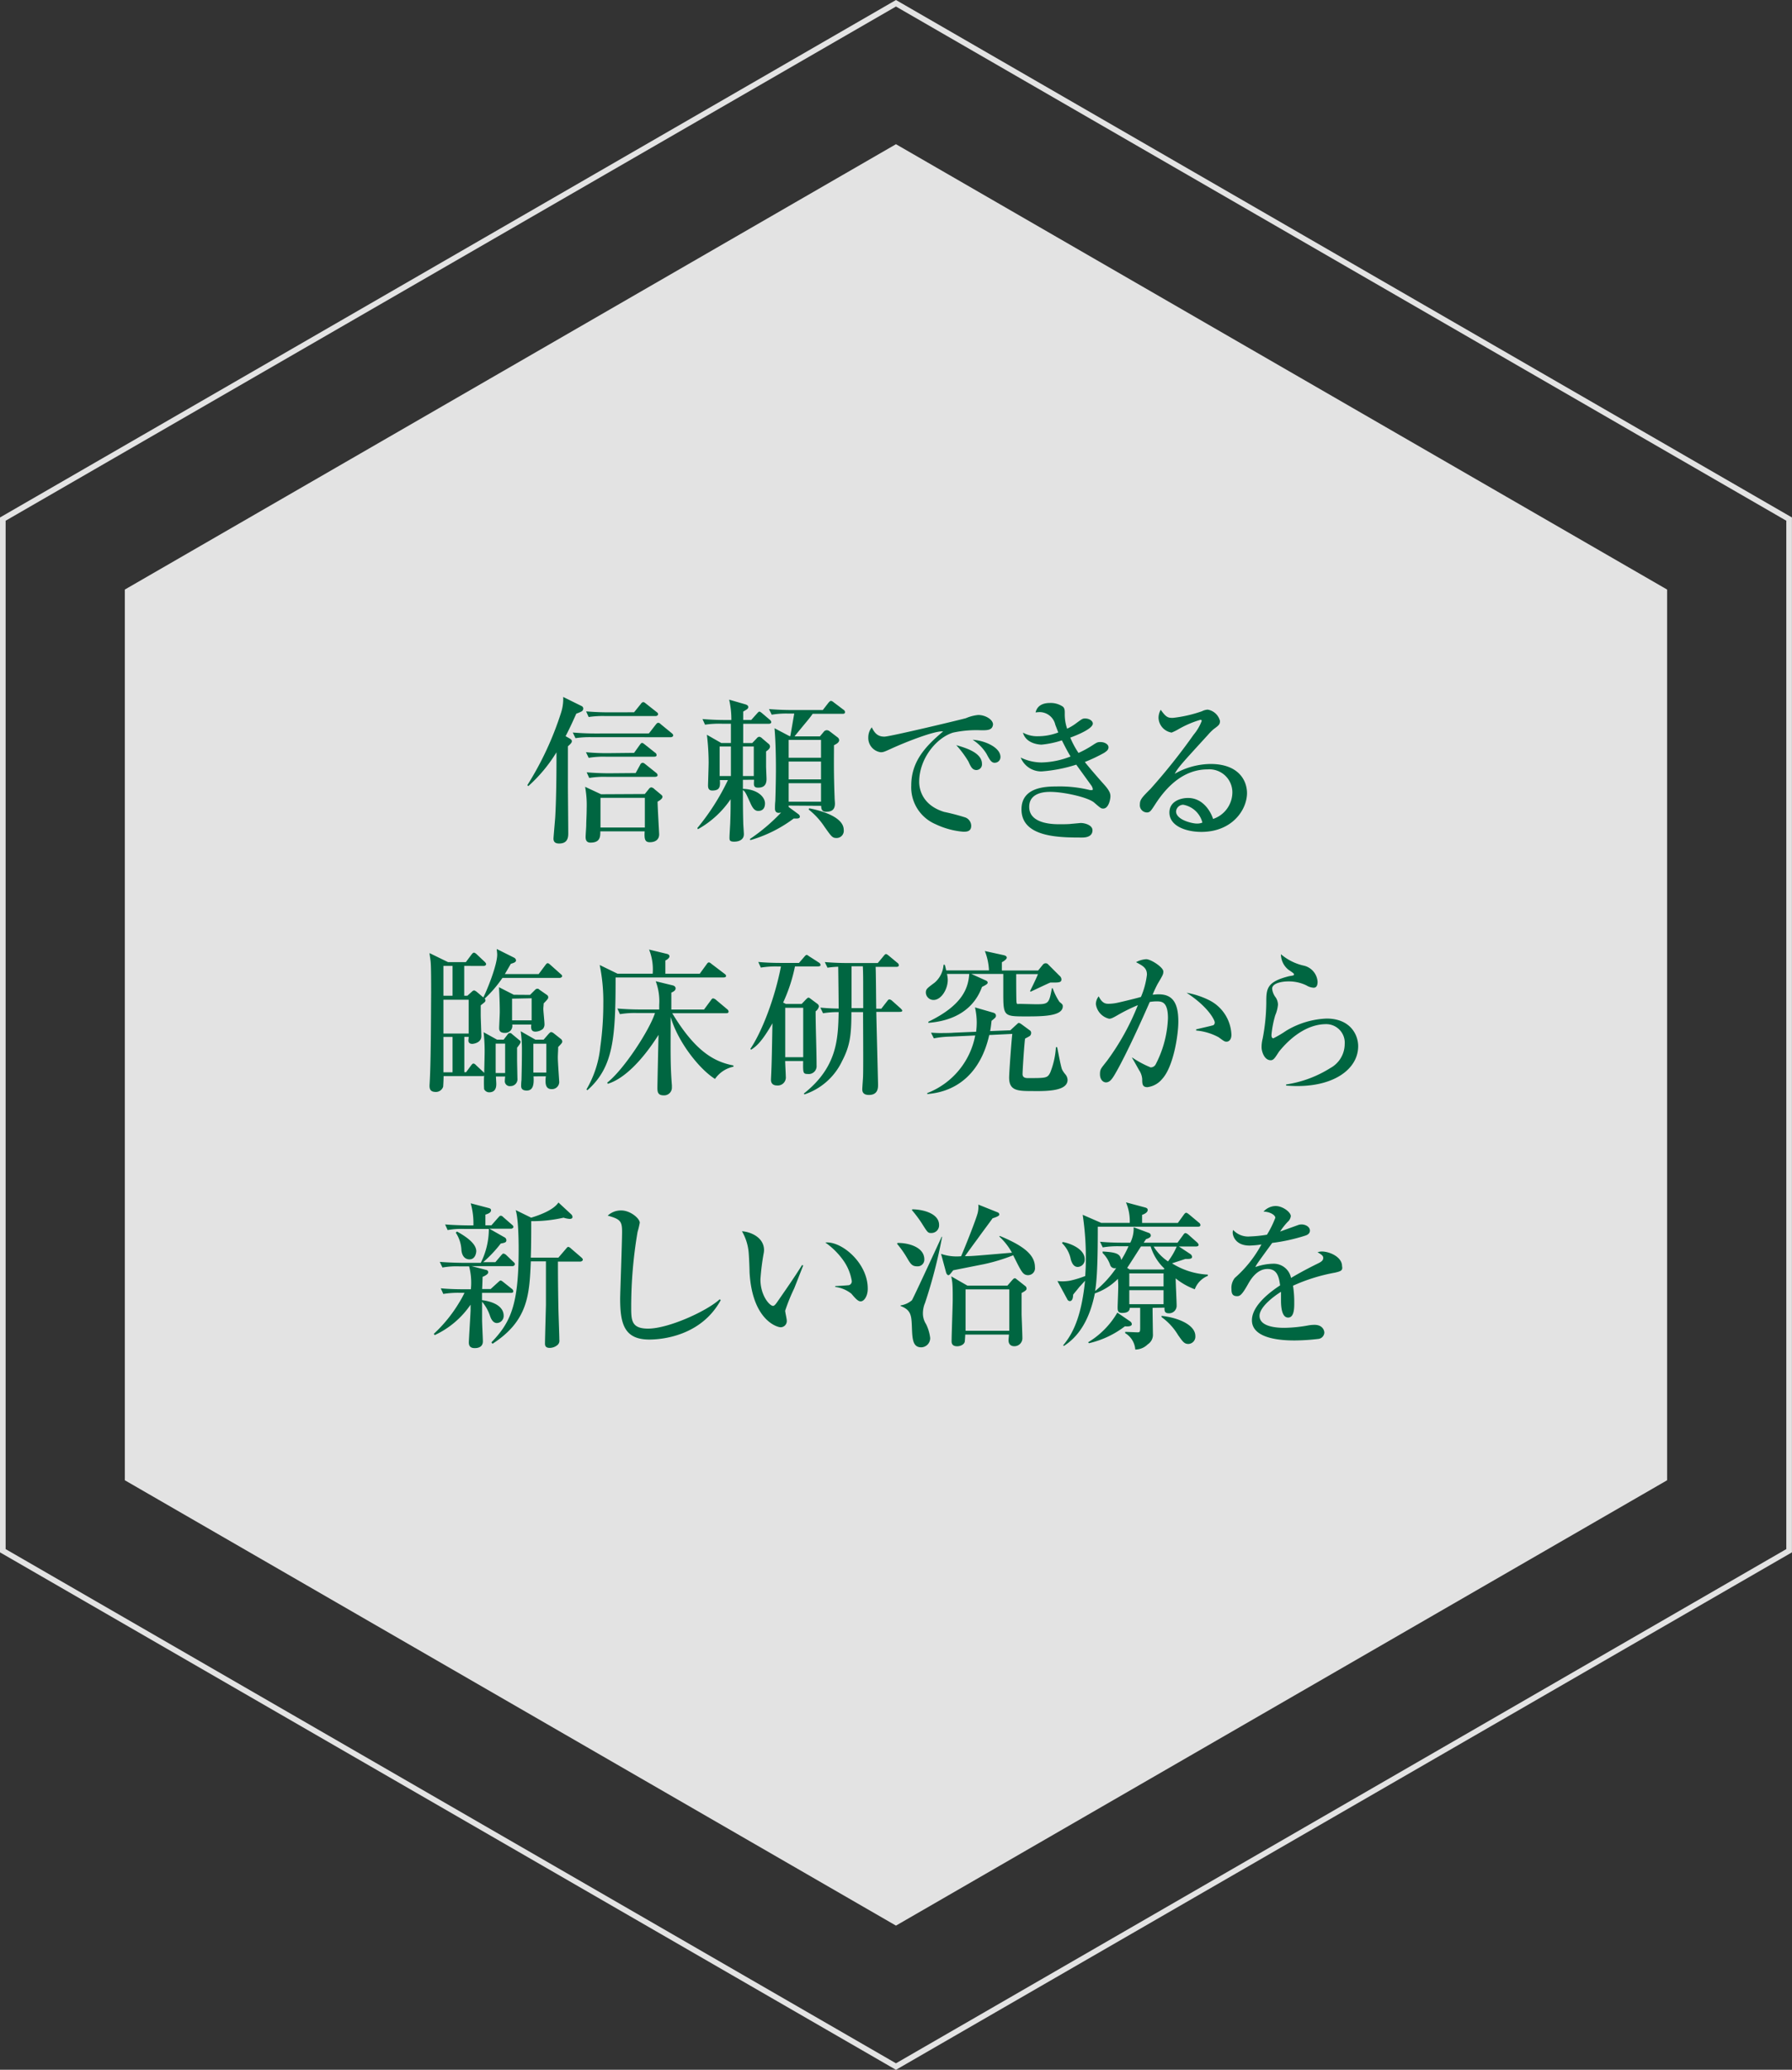 <svg xmlns="http://www.w3.org/2000/svg" width="317.97" height="367.15" viewBox="0 0 317.97 367.15"><rect x="0" y="0" width="317.97" height="367.15" fill="#333333" stroke="none"/><defs><style>.cls-1{fill:#fff;}.cls-1,.cls-2{opacity:0.86;}.cls-2{fill:none;stroke:#fff;stroke-miterlimit:10;}.cls-3{fill:#006641;}</style></defs><title>smp_copy</title><g id="レイヤー_2" data-name="レイヤー 2"><g id="レイヤー_1-2" data-name="レイヤー 1"><polygon class="cls-1" points="295.81 262.58 295.81 104.58 158.98 25.58 22.15 104.58 22.15 262.58 158.98 341.58 295.81 262.58"/><polygon class="cls-2" points="317.46 275.08 317.46 92.08 158.98 0.58 0.5 92.08 0.5 275.08 158.98 366.58 317.46 275.08"/><path class="cls-3" d="M101.08,131c.25.14.39.28.39.48s-.11.39-.7.9v7.11c0,.76.06,7.2.06,8.4,0,.87-.25,1.74-1.62,1.74-.64,0-1-.25-1-.87,0-.25.28-3.33.31-3.86.17-2.86.22-7.22.22-9.88v-1.57a26.71,26.71,0,0,1-5,6l-.17-.17a56.12,56.12,0,0,0,6-12.91,7.85,7.85,0,0,0,.36-2.74l3.28,1.62a.48.48,0,0,1,.28.48.58.58,0,0,1-.36.5,5.79,5.79,0,0,1-.87.36c-.42.92-.92,2.1-1.9,4Zm14.06-.9,1.2-1.54c.17-.2.25-.34.45-.34s.28.08.5.28l1.88,1.54c.2.17.28.25.28.42s-.22.31-.42.31H105.11a16.89,16.89,0,0,0-3,.17l-.48-1c1.32.11,2.66.17,4,.17Zm-.73,10.75.73-.9a.6.6,0,0,1,.42-.28.94.94,0,0,1,.56.31l1.09.9c.17.14.34.28.34.45,0,.36-.5.67-.87.87,0,.92.28,5.52.28,5.8,0,1-.76,1.4-1.65,1.4s-1-.56-.92-1.93h-7.87c0,.92,0,2-1.74,2-.53,0-.87-.25-.87-1,0-.34.11-1.76.11-2.07,0-.76.08-1.79.08-2.94a18,18,0,0,0-.28-3.89l2.83,1.32Zm-1.9-14.5,1.18-1.46c.14-.2.28-.34.45-.34s.28.11.5.28l1.85,1.46c.2.14.28.25.28.42s-.25.31-.42.31h-8.9a17.08,17.08,0,0,0-3,.17l-.45-1c1.32.11,2.66.17,4,.17Zm0,7.2,1-1.4c.17-.22.25-.36.42-.36s.34.17.53.31l1.76,1.4a.51.51,0,0,1,.28.45c0,.25-.25.28-.45.28h-8.6a16.24,16.24,0,0,0-3,.2l-.48-1a38.39,38.39,0,0,0,4,.17Zm.28,3.58.81-1.48a.52.52,0,0,1,.42-.34c.17,0,.28.08.53.28l1.85,1.48c.17.14.28.25.28.45s-.25.28-.45.28h-8.68a16.24,16.24,0,0,0-3,.2l-.45-1c1.32.11,2.66.17,4,.17Zm-6.24,4.4v5.26h7.87v-5.26Z"/><path class="cls-3" d="M131.82,138.33l0,1.6c2.66.08,3.92,1.48,3.92,2.58,0,.76-.34,1.34-1.2,1.34-.62,0-1-.48-1.43-1.48-.56-1.18-.84-2-1.29-2.21,0,2,0,3.7.06,5.82,0,.31.11,1.71.11,2,0,1-.9,1.32-1.71,1.32s-.84-.25-.84-.73.14-2.46.14-2.88c.06-1.65.06-2.69.06-3.92a17,17,0,0,1-5.8,5.32l-.11-.2a40.79,40.79,0,0,0,5.43-8.51h-1.43c.11,1.26-.08,1.85-1.34,1.85-.59,0-.76-.36-.76-.9,0-.17.11-3.42.11-4.06a42.2,42.2,0,0,0-.31-4.93l2.55,1.46h1.71v-3.42H128.1a17.11,17.11,0,0,0-3,.17l-.45-1c1.32.11,2.63.17,4,.17h1.12a15.59,15.59,0,0,0-.39-3.61l2.8.81c.2.06.59.17.59.5s-.31.45-.9.81v1.48h1.43l1-1.12c.22-.25.34-.36.45-.36s.34.17.5.31l1.32,1.12a.66.66,0,0,1,.28.42c0,.25-.25.31-.42.31h-4.56v3.42h1.6l.78-.81a.71.71,0,0,1,.48-.31,1,1,0,0,1,.53.31l1.06.9a.67.67,0,0,1,.31.5c0,.39-.34.64-.7.9V136c0,.22.08,2,.08,2.18,0,1.2-.62,1.54-1.51,1.54s-.73-.59-.7-1.4Zm-2.13-.67c0-1.74,0-4.37,0-5.24h-2v5.24Zm4.06,0v-5.24h-1.93v5.24Zm6.19,5.24v.25l1.71,1.26a.62.62,0,0,1,.28.42c0,.39-.39.39-1.09.36a23.83,23.83,0,0,1-7.7,3.84l-.08-.2a32.34,32.34,0,0,0,5.54-4.7,1.89,1.89,0,0,1-.42.06c-.48,0-.67-.31-.67-.76,0-.28,0-.78.06-1.32.08-2.24.11-4.68.11-5.57,0-3.42-.11-5.82-.25-7.36l2.66,1.4h.14c.14-.73.53-3.05.7-4h-1a15.3,15.3,0,0,0-3,.2l-.48-1c1.29.11,2.72.17,4,.17H146l1-1.29c.17-.2.34-.34.45-.34a1.15,1.15,0,0,1,.5.28l1.71,1.29a.55.55,0,0,1,.28.42c0,.31-.28.31-.42.31h-5.32c-.7,1-1,1.26-3.22,4h4.51l.7-.84a.68.68,0,0,1,.5-.25.83.83,0,0,1,.53.2l1.43,1.09a.67.67,0,0,1,.25.45c0,.39-.34.64-.92.92,0,2.44-.06,4.68.11,9.21,0,.34.06.92.06,1.12,0,.92-.36,1.48-1.6,1.48-.78,0-.84-.62-.84-1.06Zm0-11.65v3.16h5.74v-3.16Zm0,3.84v3.16h5.74v-3.16Zm0,3.84v3.28h5.74v-3.28Zm3.64,4.45c1.57.31,6.13,1.37,6.13,3.84a1.27,1.27,0,0,1-1.26,1.43c-.76,0-.9-.22-2.16-2a13.07,13.07,0,0,0-2.8-3.05Z"/><path class="cls-3" d="M174.1,129.54a19.35,19.35,0,0,0-5,.42c-2.91.9-6,4.56-6,8.74,0,1.34.59,4.14,4.42,5.32a37.76,37.76,0,0,1,3.81,1,1.62,1.62,0,0,1,1,1.46c0,1.06-.87,1.06-1.4,1.06a14.19,14.19,0,0,1-4.93-1.34,7.11,7.11,0,0,1-4.31-6.86c0-4.31,2.58-7,5.66-9.6-1.51-.14-6.66,1.9-9.07,3-1.4.64-1.57.7-2,.7a2.55,2.55,0,0,1-2.21-2.66,2.85,2.85,0,0,1,.62-1.76c.59,1.26,1.26,1.65,2.24,1.65s13.86-3.08,14.48-3.28a7.21,7.21,0,0,1,2.16-.56c1.32,0,2.63.84,2.63,1.68C176.09,129.54,175.22,129.54,174.1,129.54Zm-.78,7.06c-.73,0-1-.42-1.48-1.51a18.4,18.4,0,0,0-2.16-2.91c1.65.48,4.56,1.32,4.56,3.33A1,1,0,0,1,173.32,136.59Zm3.22-1.29c-.62,0-.87-.42-1.51-1.62a7.82,7.82,0,0,0-2.44-2.46c2.07.11,4.93,1.32,4.93,3.05A1,1,0,0,1,176.54,135.3Z"/><path class="cls-3" d="M195.75,143.43c-.39,0-.5-.11-1.6-1.06s-5.43-1.9-7.78-1.9c-.7,0-3.75,0-3.75,2.66,0,3.08,4.37,3.08,5.4,3.08.67,0,1.62,0,2.16-.08.11,0,1.54-.14,1.57-.14.78,0,2.1.39,2.1,1.29,0,1.29-1.51,1.29-1.82,1.29-4,0-10.78,0-10.78-5,0-3.86,4.09-4.06,6.16-4.06a22.39,22.39,0,0,1,6,.64c.06,0,.17,0,.28,0s.22,0,.22-.17a1.55,1.55,0,0,0-.31-.7l-2.63-3.64a26.46,26.46,0,0,1-6.16,1.2,3.93,3.93,0,0,1-3.7-2.46,8.53,8.53,0,0,0,3.67.87,14.71,14.71,0,0,0,5.18-1.06c-.31-.5-.73-1.23-1.54-2.86a16.44,16.44,0,0,1-3.61.76c-.42,0-2.77-.17-3.3-2.13a5.17,5.17,0,0,0,2.63.64,10.11,10.11,0,0,0,3.64-.67c-.06-.14-.11-.28-.53-1.37a2.86,2.86,0,0,0-2.88-2.24,6.12,6.12,0,0,0-.62.06c.11-.42.45-1.68,2.55-1.68a3.82,3.82,0,0,1,2.32.67c.31.31.31.67.31,1.2a7.84,7.84,0,0,0,.42,2.69,8.85,8.85,0,0,0,1.65-1c1-.73,1.09-.81,1.54-.81.73,0,1.37.42,1.37.9,0,.92-2.83,2.07-4,2.49a15.09,15.09,0,0,0,1.46,2.72,18.23,18.23,0,0,0,2.38-1.29c.9-.59,1-.64,1.51-.64.78,0,1.43.42,1.43.92s-.39.73-.78,1a28.82,28.82,0,0,1-3.42,1.62c.48.62,1.9,2.3,3.42,4,1.12,1.23,1.12,1.74,1.12,2.13S196.75,143.43,195.75,143.43Z"/><path class="cls-3" d="M213.16,147.57c-2.63,0-5.66-1-5.66-3.44,0-2,2-2.58,3.3-2.58,2.55,0,3.95,2.21,4.45,3.72a5,5,0,0,0,3.42-4.7,4.08,4.08,0,0,0-4.4-4.09c-4.14,0-7.17,2.88-9.32,6.24-.73,1.12-.9,1.4-1.46,1.4a1.28,1.28,0,0,1-1.23-1.43c0-.84.36-1.23,1.9-2.77a107.18,107.18,0,0,0,7.64-9.6,8.32,8.32,0,0,0,1.43-2.44.2.2,0,0,0-.22-.2,17.88,17.88,0,0,0-3.92,1.68,8.74,8.74,0,0,1-1.2.59,2.75,2.75,0,0,1-2.32-2.58,2.84,2.84,0,0,1,.39-1.46c1,1.43,1.37,1.43,2.18,1.43a23.26,23.26,0,0,0,5.15-1.18,2.54,2.54,0,0,1,1-.28,2.7,2.7,0,0,1,2.18,2c0,.64-.2.78-1.12,1.46a9.46,9.46,0,0,0-1,1c-4.73,5.18-5.26,5.74-5.91,6.92a13.11,13.11,0,0,1,6.36-1.74c4.82,0,6.47,2.77,6.47,5.21C221.23,143.71,218.59,147.57,213.16,147.57Zm-3.22-4.82a1.29,1.29,0,0,0-1.26,1.18c0,1.51,2.88,2.16,3.67,2.16a2.52,2.52,0,0,0,1-.17A4.27,4.27,0,0,0,209.94,142.75Z"/><path class="cls-3" d="M82.37,171.34v5.29h.56l.81-.73a.77.77,0,0,1,.39-.22,1.42,1.42,0,0,1,.45.25l1.18,1c.59-1.12,2.46-5.68,2.46-7.59,0-.31-.06-.67-.08-1l3.08,1.54a.6.6,0,0,1,.34.45c0,.34-.31.45-.92.64-.31.53-.48.84-1.06,1.82h6l1.15-1.54c.17-.22.28-.39.45-.39s.34.17.5.31l1.76,1.57c.17.14.31.25.31.42s-.28.31-.42.31H89.15A21.11,21.11,0,0,1,86,177.14c.11.14.14.17.14.31a.53.53,0,0,1-.08.25c-.08.11-.64.53-.76.64v1.71c0,.53.11,3.16.11,3.75,0,1.23-1.48,1.37-1.6,1.37-.56,0-.7-.31-.7-.62,0,0,.06-.59.06-.62h-.78v6.27h.31l.87-1.18c.17-.22.28-.36.45-.36s.39.22.5.34l1.23,1.15.17.17c0-.39.06-2.63.06-2.91a30.57,30.57,0,0,0-.17-4.31l2.38,1.32h1.18l.62-.81c.11-.17.25-.36.48-.36s.17,0,.5.28l1.09.9c.25.22.31.22.31.36s0,.28-.62,1.06c0,.34,0,1.62,0,2.16,0,.36.06,3.14.06,3.28a1.22,1.22,0,0,1-1.23,1.37.88.88,0,0,1-1-1,6.43,6.43,0,0,1,.06-.7H88c0,.25.06,1.06.06,1.29,0,.39,0,1.51-1.26,1.51a1,1,0,0,1-.9-.56,21.79,21.79,0,0,1,0-2.38.5.5,0,0,1-.31.06H78.71c0,.64-.06,1.76-.08,1.9a1.36,1.36,0,0,1-1.26.92c-.92,0-1.2-.39-1.15-1.26.25-3.89.25-12.12.28-16.32,0-1.82,0-4.48-.08-5.4,0-.25-.2-1.4-.2-1.65l3.28,1.6h3.16l1-1.34c.2-.25.31-.34.45-.34s.42.22.5.31l1.4,1.32c.06.06.25.25.25.42s-.25.31-.42.31ZM80.3,190.21v-6.27H78.68c0,1.76,0,4.54,0,6.27Zm-1.62-18.87v5.29H80.3v-5.29Zm0,6v6h4.48v-6Zm10.95,13v-5.21H87.95v5.21Zm4.42-13.86.81-.81c.17-.17.28-.28.48-.28s.17,0,.42.2l1.32.92a.49.49,0,0,1,.2.39c0,.22-.08.34-.81,1.09,0,.36-.06.62-.06,1s.2,2.21.2,2.63a1.24,1.24,0,0,1-.28.9A2.2,2.2,0,0,1,95,183c-.84,0-.78-.73-.73-1.26H90.89a1.25,1.25,0,0,1-1.32,1.48c-1,0-1-.59-1-.87s.11-2.44.11-2.83c0-1.48-.06-2.94-.14-4.4l2.63,1.34Zm-3.19.67V181h3.47v-3.92Zm3.81,13.78c.11,1.51-.11,2.52-1.2,2.52s-1-.7-1-1a8.5,8.5,0,0,1,.06-.87q.08-3,.08-5.46a22.14,22.14,0,0,0-.22-3.19L95,184.42h1.46l.87-1c.28-.31.39-.34.48-.34a1,1,0,0,1,.39.17l1.26,1a.66.66,0,0,1,.31.48c0,.22-.06.31-.73,1,0,.7-.06,1.2-.06,1.93s.25,4.12.25,4.31a1.29,1.29,0,0,1-1.34,1.23c-.78,0-1.09-.5-1.09-1.4,0-.25,0-.53.06-.87Zm2.27-.67v-5.12h-2.3v5.12Z"/><path class="cls-3" d="M128.35,173.39H109.23c0,10.67-.36,15.9-5,20l-.17-.14a18.54,18.54,0,0,0,2.46-7.56,54.66,54.66,0,0,0,.53-7.62,32,32,0,0,0-.64-6.89l3.16,1.54h6.24a9.44,9.44,0,0,0-.64-4.28l3.14.76c.25.06.48.17.48.45s-.42.59-.73.73v2.35h6.1l1.2-1.65c.14-.2.25-.36.42-.36s.31.14.53.31l2.21,1.68c.14.11.31.2.31.42S128.55,173.39,128.35,173.39Zm-1.48,18c-2.74-1.71-6.58-6.52-7.87-11,0,6.19-.08,8.32.22,12.15,0,.17,0,.31,0,.36a1.37,1.37,0,0,1-1.48,1.4c-1.09,0-1.09-.73-1.09-1.43,0-.39.17-8.26.2-9.3-3,4.73-6.22,7.84-9,8.68l-.11-.2c2.94-2.3,7.5-9.3,8.48-12.35H113a15.75,15.75,0,0,0-3,.2l-.45-1c1.32.11,2.66.17,4,.17h3.42v-.84a10,10,0,0,0-.62-4.17l3,.73c.36.08.53.31.53.53s-.11.48-.76.76v3h5.8l1.2-1.62c.14-.2.25-.36.42-.36a1.09,1.09,0,0,1,.53.28L129,179a.63.63,0,0,1,.28.42c0,.31-.28.31-.42.31h-9.58c4.12,6.83,7.48,8.62,10.86,9.27v.22A5.27,5.27,0,0,0,126.87,191.39Z"/><path class="cls-3" d="M145.12,171.43h-4.06a29.11,29.11,0,0,1-2.1,6.41l.48.25h2.8l.64-.67c.17-.17.42-.45.56-.45a.51.51,0,0,1,.31.14l1.34,1a.63.63,0,0,1,.22.42,1.51,1.51,0,0,1-.59.87c0,2.69.17,6.94.17,9.6a1.39,1.39,0,0,1-1.57,1.51c-.84,0-.84-.22-.81-2.3h-3.19c0,.42.11,2.35.11,2.74a1.43,1.43,0,0,1-1.54,1.6c-.81,0-1.09-.45-1.09-1,0-.22.06-1.26.06-1.46.08-1.76.11-3.64.2-8.57-2,3.5-3,4.17-3.78,4.68l-.14-.14c2.1-3.11,4.37-9.1,5.43-14.62H138a16.25,16.25,0,0,0-3,.2l-.45-1c1.71.17,3.67.17,4,.17h3.22l.92-1.06c.14-.17.31-.36.45-.36s.34.2.53.31l1.65,1.06a.55.55,0,0,1,.28.45C145.57,171.4,145.29,171.43,145.12,171.43Zm-2.6,7.34h-3.19v8.76h3.19Zm17.14.73h-4.17c0,.56.31,12.63.31,12.88,0,.59,0,1.85-1.62,1.85-1,0-1.18-.53-1.18-1,0-.34.14-2,.14-2.35.06-1.6,0-9.55,0-11.34h-2.07c0,4-.22,5.94-1.65,8.68a11.35,11.35,0,0,1-6.66,5.91l-.14-.14c6-4.73,6.08-9.8,6.19-14.45a15.49,15.49,0,0,0-2.77.2l-.48-1c1,.08,1.65.14,3.25.17,0-1.46-.06-6.08-.08-7.42a15.26,15.26,0,0,0-1.9.17l-.48-1c1.34.11,2.66.17,4,.17h5.4l1-1.2c.14-.17.31-.39.45-.39s.28.11.53.31l1.48,1.23a.6.6,0,0,1,.28.42c0,.28-.28.31-.42.31h-3.7c.06,1,.08,6.24.11,7.42h.9l1-1.29c.22-.28.28-.36.45-.36a1,1,0,0,1,.5.28l1.48,1.32c.14.17.28.25.28.42S159.82,179.49,159.65,179.49Zm-6.5-4.42c0-1,0-2.52-.06-3.67h-2c0,2.91,0,5.74,0,7.42h2.07Z"/><path class="cls-3" d="M182.14,180.3c-4.06,0-4.12,0-4.12-4.26v-3.28h-5.68l2.55,1.15c.2.08.36.2.36.39s-.14.34-1,.76c-.53,1.4-2.3,5.82-9.52,6.38v-.2c6.22-3,7.08-6.1,7.25-8.48h-3.95a5.35,5.35,0,0,1,.14,1.06c0,1.65-1.15,3.56-2.52,3.56a1.36,1.36,0,0,1-1.37-1.29c0-.64.22-.78,1.57-1.79a4.55,4.55,0,0,0,1.57-3.16h.22c.11.36.14.5.25,1h7.59a10.54,10.54,0,0,0-.73-3.44l3.33.73c.25.06.56.17.56.45s-.59.67-.87.81v1.46h6.44l.81-1a.66.66,0,0,1,.5-.28.59.59,0,0,1,.48.22l2,2a.87.87,0,0,1,.34.64c0,.42-.25.56-1.15.56-.22,0-.39,0-.81,0-.56.22-3,1.4-3.5,1.62l-.11-.11c.25-.5,1.09-2.18,1.4-3h-3.86c0,.78,0,4.59.06,5s.2.28.48.28c.73,0,2.38.06,3.11.06,2.16,0,2.18-.25,2.69-2.83h.14a10.7,10.7,0,0,0,1.2,2.41c.48.39.59.48.59.78C188.58,180.25,185.11,180.3,182.14,180.3Zm1.23,13.24c-2.74,0-4.31,0-4.31-2.38,0-.87.42-6.69.56-7.76l-4.09.2c-1.48,6.58-5.57,10.05-11,10.47v-.17a13.69,13.69,0,0,0,8.51-10.22l-4.34.2a16.74,16.74,0,0,0-3,.31l-.5-1c.31,0,.87.06,1.54.06.2,0,2,0,2.46-.06l4-.17a13.17,13.17,0,0,0,.11-1.6,12.25,12.25,0,0,0-.31-2.72l3.19.92c.17.06.53.14.53.56,0,.25-.08.34-.78.9-.08.76-.14,1.26-.25,1.82l3.58-.14,1.15-1.06c.2-.17.25-.25.36-.25a1.34,1.34,0,0,1,.45.22l1.48,1.09a.5.5,0,0,1,.25.45.7.7,0,0,1-.2.53c-.11.11-.76.42-.87.5-.14.84-.45,5.6-.45,6.3,0,.39.2.7.92.7,3.3,0,3.5,0,4-1a14.47,14.47,0,0,0,1-4.48h.22c.14.62.64,3.42.87,3.95a4.29,4.29,0,0,0,.59.87,1.64,1.64,0,0,1,.39,1C189.39,193.55,185.83,193.55,183.37,193.55Z"/><path class="cls-3" d="M206.19,191.42a4,4,0,0,1-2.6,1.43c-.9,0-.92-.59-.92-1.46a3.28,3.28,0,0,0-.56-1.57c-.56-1-.84-1.51-1.23-2.16v-.08a18,18,0,0,0,3.28,1.76,1,1,0,0,0,.9-.53,19.28,19.28,0,0,0,2.18-8.18c0-2.91-1.06-3-2-3a6.63,6.63,0,0,0-1.23.11c-1.68,3.84-4,8.9-5.77,12.1-.76,1.34-1.2,2.16-2,2.16-.5,0-1.06-.48-1.06-1.43s.17-1,1.26-2.41a43.41,43.41,0,0,0,5.46-9.86,30,30,0,0,0-3.67,1.82c-.87.5-1.12.59-1.43.59a3.09,3.09,0,0,1-2.35-2.6,2.25,2.25,0,0,1,.5-1.37c.62,1.23,1.2,1.32,1.76,1.32a8.13,8.13,0,0,0,1.74-.22c.64-.14,3.44-.81,4-1a14.17,14.17,0,0,0,1.06-3.95c0-1.2-.73-1.57-1.93-2.21a4.3,4.3,0,0,1,1.79-.53c.84,0,3.05,1.43,3.05,2.18,0,.48-.08.64-1,2.18a21.21,21.21,0,0,0-.9,1.93c.2,0,.62-.06,1.06-.06,2.18,0,3.5,1.12,3.5,4.79C209.1,183.49,208.23,189.26,206.19,191.42Zm11.45-6.64c-.34,0-.45-.08-1.4-.78a10.24,10.24,0,0,0-4-1.2v-.2c.5-.14,2.94-.67,3.08-.76a.55.55,0,0,0,.22-.5c0-.31-1-2.63-5-5.24a14.94,14.94,0,0,1,3.89,1.26,7.15,7.15,0,0,1,4.06,6C218.57,184.31,218.12,184.78,217.64,184.78Z"/><path class="cls-3" d="M230.21,192.65c-.92,0-1.54-.06-2-.08v-.2a20.37,20.37,0,0,0,7.84-2.91,4.87,4.87,0,0,0,2.55-4.23,3.29,3.29,0,0,0-3.28-3.56c-3.44,0-6.41,2.44-8.37,4.87-.11.17-.56.87-.67,1-.36.5-.62.53-.81.53-1.15,0-1.62-1.57-1.62-2.32a6.4,6.4,0,0,1,.2-1.54,35.45,35.45,0,0,0,.64-6.24c0-2.52,0-3.75,3.86-4.76.17-.06.9-.14,1-.22a.21.21,0,0,0,.06-.14c0-.14-.08-.22-1-.84a3.52,3.52,0,0,1-1.32-2.74,9.37,9.37,0,0,0,3.95,2,3.15,3.15,0,0,1,2.55,2.88c0,.42-.08,1.06-.7,1.06a2.73,2.73,0,0,1-1.29-.42,7.24,7.24,0,0,0-3.3-.7c-.67,0-2.77.2-2.77,1.29a3,3,0,0,0,.64,1.57,2.39,2.39,0,0,1,.39,1.26,6,6,0,0,1-.48,1.88,18.06,18.06,0,0,0-.67,3.47c0,.17,0,.62.34.62a19.12,19.12,0,0,0,2.27-1.34,15,15,0,0,1,7.17-2.16c4.14,0,5.6,2.8,5.6,4.9C241,189.51,236.91,192.65,230.21,192.65Z"/><path class="cls-3" d="M90.94,224.6H83.69l2.58.67a.42.42,0,0,1,.36.42c0,.36-.67.67-1,.81,0,.34-.06,1.85-.08,2.16h1.51l1.26-1.15c.28-.25.39-.36.5-.36s.22.06.5.28l1.48,1.18a.6.6,0,0,1,.28.45c0,.25-.25.28-.45.28h-5.1c0,.45,0,.78,0,1.29,2,.25,3.84,1.09,3.84,2.77a1.25,1.25,0,0,1-1.2,1.29c-.76,0-1.09-.9-1.2-1.2a7.66,7.66,0,0,0-1.43-2.58c0,1.12,0,2,0,3.25,0,.59.14,3.25.14,3.78,0,1.06-.92,1.2-1.43,1.2s-1.06-.14-1.06-1c0-.42.31-5.32.31-5.71v-1a15.72,15.72,0,0,1-6.36,5.4l-.17-.22a25.14,25.14,0,0,0,4.45-5.46,17.18,17.18,0,0,0,1-1.82h-.76a16.24,16.24,0,0,0-3,.2l-.45-1c1.71.17,3.67.17,4,.17h1.34a11.49,11.49,0,0,0-.31-4.06H81.51a14.11,14.11,0,0,0-3,.2l-.48-1c1.71.14,3.7.17,4,.17h3.28A13.43,13.43,0,0,0,86.74,218H82.43a14,14,0,0,0-3,.2l-.45-1c1.68.14,3.67.17,4,.17H84a13,13,0,0,0-.48-3.92l3.19.84c.22.06.42.14.42.39,0,.45-.56.64-1,.78,0,.31,0,1.62,0,1.9h1.06L88.39,216c.28-.31.31-.34.45-.34s.22,0,.5.28l1.48,1.29c.17.14.28.25.28.42s-.25.31-.42.31H86.83l2.66,1.51a.59.59,0,0,1,.36.53c0,.39-.28.45-1,.59a22.59,22.59,0,0,1-3.11,3.3h2.16l1-1.18c.28-.31.31-.34.45-.34a1,1,0,0,1,.5.28l1.23,1.18c.17.14.28.25.28.42S91.14,224.6,90.94,224.6Zm-7.59-1.2c-1.29,0-1.46-1.32-1.48-1.74a6.06,6.06,0,0,0-1-3l.22-.2c1.62.9,3.42,2.13,3.42,3.5C84.47,222.61,84.14,223.39,83.35,223.39Zm19.66.39H99c0,1.09,0,3.86.08,8,0,.84.17,5,.17,5.88a1,1,0,0,1-.28.87,2.14,2.14,0,0,1-1.43.56c-.78,0-.84-.45-.84-.76,0-.81.17-6.66.17-6.89v-7.7H94.19c-.25,5.85-.45,10.53-6.8,14.62l-.2-.25c3.53-3.64,4.84-6.86,4.84-16.55,0-1.74-.06-5.46-.53-6.92L94.25,216c1.65-.5,4-1.4,4.84-2.69l2.27,2.1a.64.64,0,0,1,.22.5c0,.11-.08.31-.5.31A4.34,4.34,0,0,1,100,216a25,25,0,0,1-5.74.62c0,2,0,4.31-.08,6.47h4.9l1.32-1.54c.28-.34.31-.36.45-.36s.42.22.5.31l1.79,1.54c.11.11.28.25.28.42S103.15,223.79,103,223.79Z"/><path class="cls-3" d="M115.22,237.62c-4.48,0-5.18-2.83-5.18-7.28,0-.81.34-10,.34-11.84s-.28-2.24-2.55-2.86a3.42,3.42,0,0,1,2.41-.92c1.62,0,3.28,1.43,3.28,2.18a13.81,13.81,0,0,1-.39,1.62A79,79,0,0,0,112,231.79c0,2.38,0,3.89,3,3.89,3.61,0,10.44-3.11,12.71-5.21l.17.17C124.4,237,117.43,237.62,115.22,237.62Z"/><path class="cls-3" d="M140.92,228.55a33.4,33.4,0,0,0-1.6,3.95c0,.25.28,1.46.28,1.71a1.1,1.1,0,0,1-1.06,1.23c-.76,0-5.1-1.4-5.54-9.8,0-.62-.11-3.3-.2-3.84a9,9,0,0,0-1.15-3.39c1.4.08,3.92,1,3.92,3.36a3.63,3.63,0,0,1-.08.64,41.24,41.24,0,0,0-.56,4.54c0,2.91,1.65,4.7,2.24,4.7.25,0,.5-.36.67-.59,1.51-2.18,3.05-4.37,4.48-6.66l.2.08C142.38,224.82,142.24,225.21,140.92,228.55Zm11.82,2.3c-.48,0-.9-.45-1.68-1.37a5.82,5.82,0,0,0-2.86-1.2v-.14c.17,0,2.35-.14,2.44-.17a.7.7,0,0,0,.5-.73,8.7,8.7,0,0,0-1.51-3.67,13.09,13.09,0,0,0-3.19-3.16c2.86-.31,7.53,3.61,7.53,8.15C154,229.83,153.35,230.84,152.74,230.84Z"/><path class="cls-3" d="M162.73,224.63c-.92,0-1.18-.45-1.88-1.65a17.49,17.49,0,0,0-1.68-2.35l.08-.14c1.6-.06,4.76.59,4.76,2.91A1.18,1.18,0,0,1,162.73,224.63Zm1.37,6.58a4.8,4.8,0,0,0-.34,1.74,3.48,3.48,0,0,0,.56,1.93,7.65,7.65,0,0,1,.73,2.44,1.63,1.63,0,0,1-1.57,1.68c-1.54,0-1.6-1.46-1.68-3.72-.08-1.9-.14-2.91-2-3.61v-.11a4,4,0,0,0,2-.9c.22-.28,4.56-9.69,5.29-11.28h.08A88.46,88.46,0,0,1,164.11,231.21Zm1.15-12.49c-.62,0-.64-.06-1.79-1.88a22.25,22.25,0,0,0-1.65-2.18l.06-.14c1.82,0,4.76.7,4.76,2.77A1.36,1.36,0,0,1,165.25,218.72Zm17.25,7.48c-1,0-1.2-.48-2.72-3.53a32.21,32.21,0,0,1-5.15,1.57l-5.49,1.09c-.62.78-.7.87-.87.87s-.34-.28-.39-.45l-.9-3.33a8.48,8.48,0,0,0,3.56.42c1-2.35,2.55-6.3,2.91-7.56a4.41,4.41,0,0,0,.14-1.6l3.42,1.37a.45.45,0,0,1,.31.39c0,.28-.67.5-1.2.67-.36.53-1.74,2.35-2.58,3.53-1.18,1.6-1.6,2.18-2.32,3.19,1.32,0,2-.08,8.34-.62a11.4,11.4,0,0,0-2.24-2.86l.08-.11c4.7,1.93,6.24,3.58,6.24,5.57A1.22,1.22,0,0,1,182.5,226.19Zm-1.23,3.16v3.78c0,.25.14,3.53.14,4.2a1.41,1.41,0,0,1-1.46,1.46c-.5,0-1-.28-1-1.06,0-.14.06-.7.08-1h-7.76c0,.2-.06,1.06-.08,1.23-.08.5-.73.84-1.34.84-.39,0-1-.08-1-.87,0-1.18.2-6.38.2-7.42s0-2.1-.06-2.77c0-.22-.11-.92-.2-1.34l2.88,1.65h7.08l.87-1c.2-.2.28-.31.45-.31s.22.11.28.14l1.6,1.26a.5.5,0,0,1,.2.42C182.22,228.85,181.69,229.13,181.27,229.36Zm-2.18-.64h-7.76v7.34h7.76Z"/><path class="cls-3" d="M204.51,232c0,1,.06,4.48.06,4.62a2,2,0,0,1-.92,1.85,3.13,3.13,0,0,1-2.21.92,3.69,3.69,0,0,0-1.79-2.91v-.22c.36,0,1.88.08,2.18.08.48,0,.48-.11.48-1.06,0-.5,0-2.8,0-3.28h-1.85c0,.31-.11.9-1.34.9-.81,0-.81-.45-.81-1.09,0-.14.11-3,.11-3.53s0-.59-.06-1.43a10.57,10.57,0,0,1-4.09,2.58c-1,5-3.08,7.78-5.49,9.32l-.14-.11c2-2.35,3.3-5.66,3.89-11.45-.17.17-.78.87-1,1.09-.87,1.09-1,1.2-1.12,1.4,0,.39-.08,1.12-.59,1.12a.54.54,0,0,1-.45-.34l-1.74-3.22a7.47,7.47,0,0,0,2.3-.08,17.67,17.67,0,0,0,2.63-.81c.08-1.29.11-1.79.11-3.05a50.16,50.16,0,0,0-.56-7.81l3.28,1.43h5.07a8.46,8.46,0,0,0-.67-3.64l3.36.9c.2.06.5.14.5.45s-.31.64-1,.87v1.43H209l1.06-1.46c.22-.31.34-.34.42-.34s.22.06.53.31l1.71,1.43a.6.6,0,0,1,.28.42c0,.28-.25.31-.42.31H194.79c0,3,0,8.85-.48,11.42a19.35,19.35,0,0,0,3.75-4.09.84.84,0,0,1-1.09-.59,5.49,5.49,0,0,0-1.32-2.07V222c2.49.14,3.11.42,3.3,1.51a18.09,18.09,0,0,0,1.29-2.44h-1.57a16.13,16.13,0,0,0-3,.2l-.48-1c1.71.17,3.7.17,4,.17h1.37a5.56,5.56,0,0,0,.59-2.74l2.69,1a.49.49,0,0,1,.36.48c0,.36-.62.56-.84.62-.28.42-.31.45-.42.64h6l1-1.37c.11-.17.25-.34.42-.34a1.28,1.28,0,0,1,.5.28l1.54,1.37s.28.25.28.45-.22.28-.45.28h-3.05l2,1.32a.71.71,0,0,1,.34.5c0,.36-.36.42-1.18.39l-2.38.78a13.11,13.11,0,0,0,6.36,2v.22a4.12,4.12,0,0,0-2.32,2.38,12,12,0,0,1-3.39-1.93c0,.76.17,4.09.17,4.79a1.33,1.33,0,0,1-1.37,1.4c-.7,0-.81-.34-.78-1Zm-15.93-11.68c1.2.2,3.89,1.18,3.89,3.05a1.29,1.29,0,0,1-1.23,1.37c-.81,0-1.09-.87-1.23-1.29a5.5,5.5,0,0,0-1.57-2.94Zm12,14.11a.66.66,0,0,1,.25.45c0,.48-.9.42-1.23.39a16.55,16.55,0,0,1-6.38,3l-.14-.17a14.82,14.82,0,0,0,5.18-5.26Zm5.88-9.24.17-.14a9,9,0,0,1-2.46-3.95h-1.71c-.42.64-2.21,3.47-2.46,3.81l.45.28Zm0,3v-2.3h-6.08v2.3Zm0,3.16v-2.49h-6.08v2.49Zm-1.76-10.22a8.81,8.81,0,0,0,2.55,2.63,12,12,0,0,0,1.54-2.63Zm1.4,12.29c2.8.28,6,1.54,6,3.58a1.29,1.29,0,0,1-1.23,1.4c-.73,0-1-.39-1.85-1.6a10.6,10.6,0,0,0-2.91-3.16Z"/><path class="cls-3" d="M236.88,225.75a31.57,31.57,0,0,0-7.45,2.32,18.52,18.52,0,0,1,.22,3.05c0,.9,0,2.6-1.09,2.6s-1.26-1.79-1.26-3,0-1.2,0-1.57c-1.26.78-3.81,2.69-3.81,4.26,0,2.13,3.64,2.13,4.45,2.13a25,25,0,0,0,4.31-.45,6.58,6.58,0,0,1,1-.08c1.37,0,1.74.92,1.74,1.4a1.2,1.2,0,0,1-1,1.09,37.35,37.35,0,0,1-4.26.28c-1.79,0-7.59-.11-7.59-3.58,0-2.74,3.58-5.26,5-6.19-.2-1.48-.5-2.91-2.24-2.91s-2.83,1.6-3.39,2.58c-1.15,2.07-1.51,2.24-2,2.24-.73,0-1-.34-1-1.23a2.84,2.84,0,0,1,.59-2,21.33,21.33,0,0,0,4.73-5.94,15.4,15.4,0,0,1-2.1.2c-2.63,0-3-1.88-3-2.27a1.56,1.56,0,0,1,.08-.5,3.6,3.6,0,0,0,3,1.15,22.13,22.13,0,0,0,3-.31,17.57,17.57,0,0,0,1.48-3c0-.5-1-1.09-2.1-1.09a3,3,0,0,1,2.13-1c1.32,0,2.72,1.12,2.72,1.79a1.56,1.56,0,0,1-.53,1,11.45,11.45,0,0,0-1.37,1.74l3.19-1.15a1.8,1.8,0,0,1,.62-.11c.7,0,1.48.42,1.48,1.09,0,.5-.39.76-.84.9a32.46,32.46,0,0,1-5.85,1.29c-.45.62-2.49,3.39-2.77,3.86-.08.14-.2.36-.22.42a10.06,10.06,0,0,1,3.14-.59,3.13,3.13,0,0,1,3.19,2.52c.7-.42,2.44-1.43,4.9-2.63.67-.34.81-.59.81-.92s-.17-.53-1-1a2.1,2.1,0,0,1,.73-.14c1.46,0,3.61,1,3.61,2.58C238.28,225.35,238,225.49,236.88,225.75Z"/></g></g></svg>